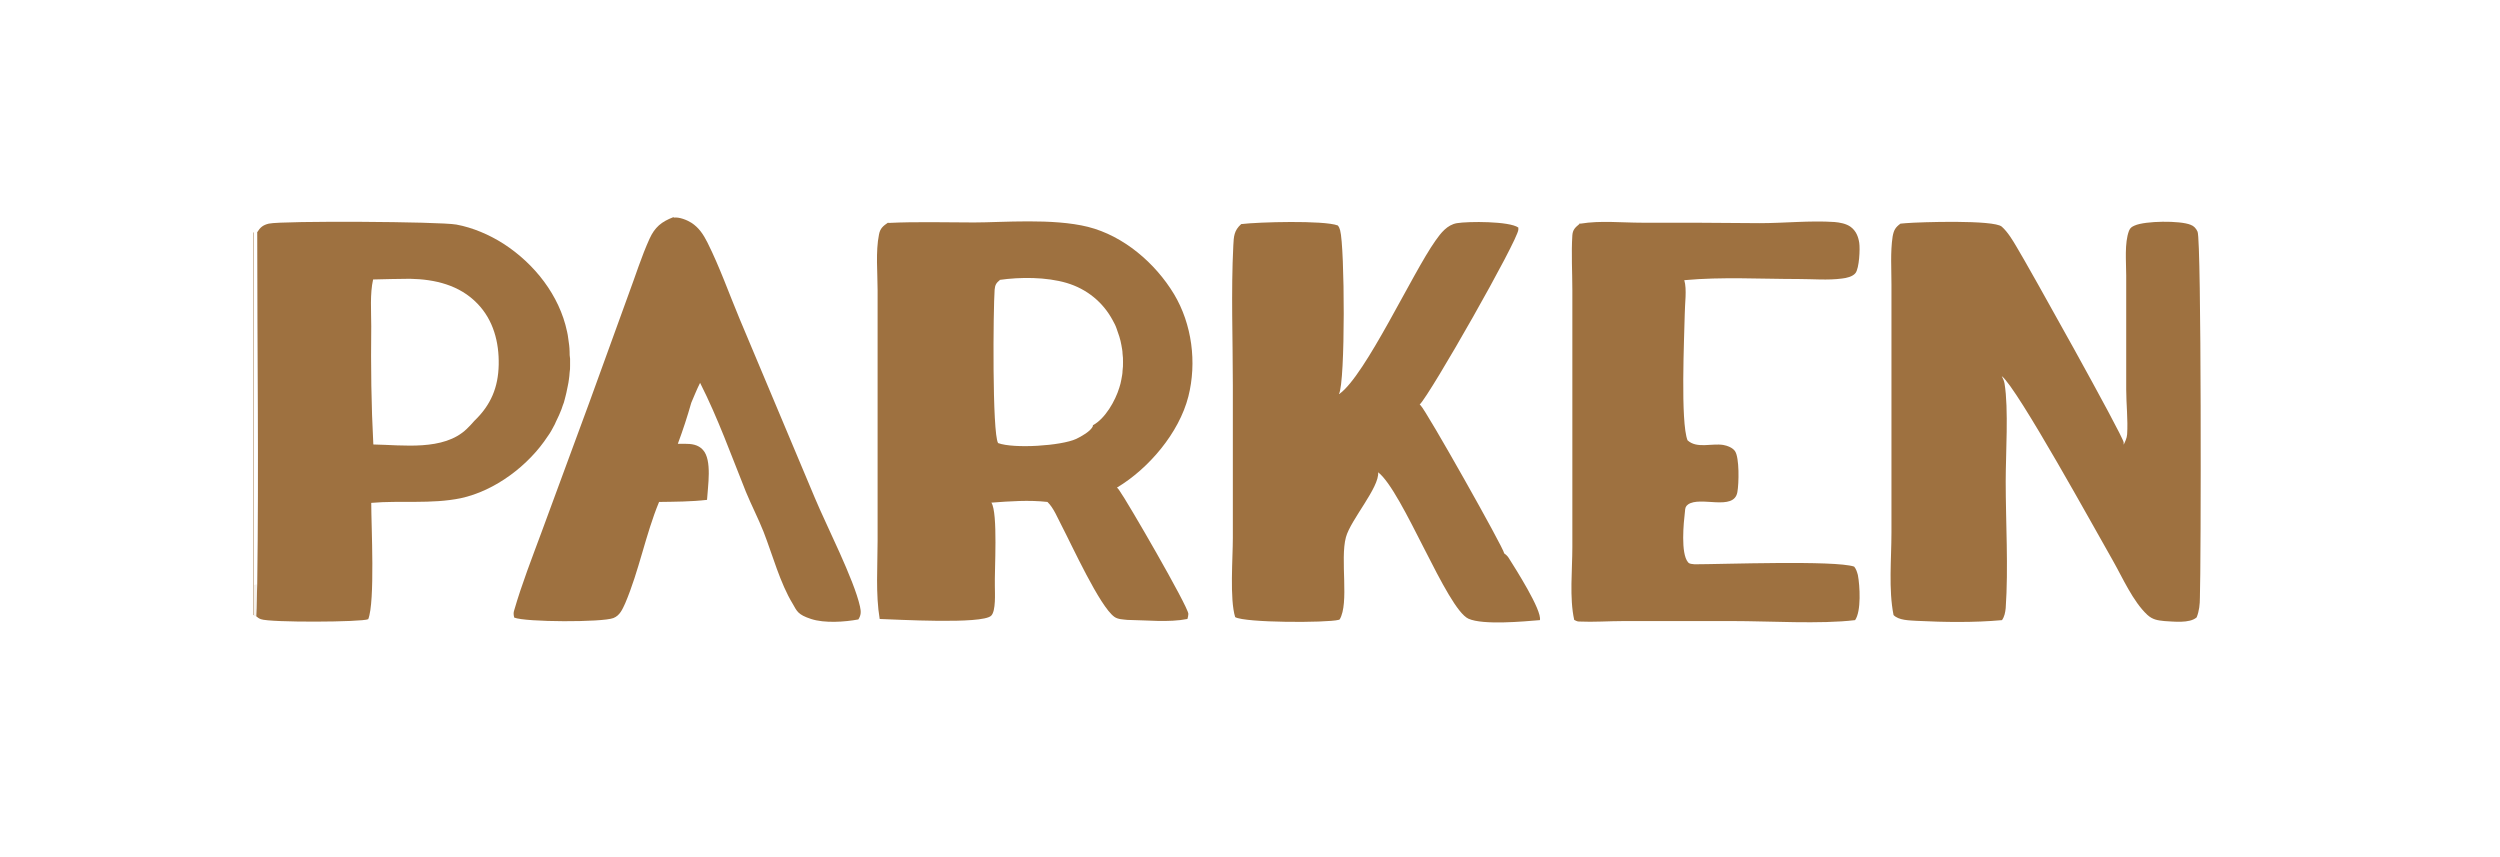 <svg xmlns="http://www.w3.org/2000/svg" id="Lager_1" viewBox="0 0 1078.8 370"><defs><style>      .st0, .st1, .st2 {        fill: #9e7140;      }      .st3 {        fill: #fff;      }      .st1 {        fill-opacity: 0;      }      .st2 {        fill-opacity: .1;      }    </style></defs><rect class="st3" width="1078.8" height="370"></rect><g id="Lager_11" data-name="Lager_1"><g id="Lager_1-2"><path class="st0" d="M290.8,93.9c2.3-.3,5.6,1,7.5,2.2,3.3,2.1,5.3,5.2,7,8.6,5.3,10.6,9.3,22,13.9,33l32.4,77.1c5.1,12.2,16.9,35.2,19.5,46.9.5,2.3.5,3.7-.7,5.6-5.9,1.1-14.6,1.7-20.4-.2-5.8-1.9-6.1-3.4-7.9-6.5-5.5-9-8.7-21.1-12.6-31.1-2.3-5.8-5.2-11.4-7.6-17.2-6.3-15.7-12.1-31.9-19.8-47.1-1.4,2.8-2.6,5.8-3.8,8.6-1.7,6-3.6,11.8-5.8,17.7h2.9c3,0,5.8.3,7.9,2.6,4.1,4.4,2.1,15.9,1.8,21.6-6.9.8-13.9.8-20.7.9-5.8,14-8.6,29.6-14.6,43.7-1.2,2.6-2.3,5.3-5.1,6.4-4.8,1.9-38,1.8-42.8-.2-.3-1.1-.4-2.1,0-3.2,3.3-11.4,7.7-22.6,11.8-33.7l20.6-55.9,16.9-46.6c3-8,5.6-16.4,9.1-24.1,2.3-5,5.1-7.3,10.3-9.3l.2.2Z"></path><path class="st0" d="M681.9,96.5h.2c8.4-1.4,17.8-.4,26.3-.4,17,0,34,0,50.9.2,10.7,0,21.7-1.2,32.3-.5,2.3.2,5.1.7,7,2.1,2.3,1.7,3.3,4.2,3.7,6.9.4,2.6,0,10.9-1.6,13-1.2,1.6-4,2.2-5.9,2.4-6,.8-12.6.2-18.7.2-16.3,0-33.1-1-49.3.5,1.2,4,.2,10.4.2,14.6-.2,10-1.9,46.7,1.2,54.5,4,3.7,10.4,1.2,15.4,2,1.8.3,4.1,1.2,5.1,2.7,1.9,2.8,1.7,13.9,1,17.7-1.5,8.3-16,1.5-21.3,5.3-1.1.8-1.2,1.6-1.3,2.9-.6,5-1.9,18.2,1.3,22,.7.9,1.8.7,2.8.9,11.8,0,60.7-1.8,68.9,1,.9,1.1,1.2,2.2,1.6,3.6.9,4.7,1.5,15.7-1.2,19.5-15,1.8-36.9.4-52.9.4h-46.9c-6.4,0-13,.5-19.4.2-.7,0-1.4-.4-2-.7-2.1-9.5-.8-21.6-.8-31.4v-110.7c0-7.9-.5-16,0-23.9.2-2.4,1.2-3.3,3-4.8v-.2h.2Z"></path><path class="st0" d="M578.1,169.9c11.3-8.3,31.3-51.9,41.3-66,2.3-3.3,5.1-6.9,9.3-7.6,4.8-.8,22.6-.9,26.5,1.9v.9c-.2,4.6-37.9,70.9-42.6,75.5.2,0,.2.2.4.3,2.3,2,36,61.8,36.1,63.9.7.5,1.4,1.1,1.9,1.9,2.7,4.3,14.5,22.7,13.5,26.9-7.2.6-24.5,2.2-30.8-.6-9.4-4.2-28.4-55-39-63.2.6,6.5-11.8,20.4-13.9,28-2.6,9.6,1.5,28.4-2.7,35.5-.2,0-.3.2-.5.2-5.2,1.3-40.3,1.3-44.6-1.2-2.4-7.8-1-25.5-1-34.1v-65.9c0-20-.8-40.3.2-60.3.2-4,.3-6.5,3.4-9.3,7.3-.9,35.7-1.7,41.7.6.5.6.8,1.3,1,2.1,2,7.2,2.3,65.5-.5,70.6h.2Z"></path><path class="st0" d="M916.3,192.1c.7-1.4,1.5-3,1.6-4.7.4-6.3-.4-13.1-.4-19.4v-49.2c0-5.8-.8-13.9,1.2-19.2.5-1.3,1.3-1.8,2.5-2.3,4.5-2,19.5-2.2,24.1-.3,1.4.5,2.4,1.6,3,3,1.7,4,1.5,144,1,157.9,0,2.8-.3,5.8-1.4,8.5-3,2.7-10.1,1.8-13.9,1.6-3-.3-5.1-.6-7.4-2.7-6.2-5.8-10.6-15.9-14.8-23.3-7-12.2-41.4-74.8-48-79.7.5,1,1,2,1.2,3.2,1.8,10.9.5,30.4.5,42.2,0,17.4,1.2,37.5,0,54.7-.2,1.9-.5,3.6-1.6,5.2-12,1.1-24.9.9-36.9.3-3.1-.2-7.7-.2-9.9-2.5-2.2-11-.9-24.3-.9-35.6v-107.1c0-6.7-.5-13.9.5-20.6.5-2.8,1.2-4,3.4-5.6.8,0,1.6-.2,2.3-.2,6.2-.5,38-1.5,41.4,1.5,2.6,2.3,4.8,6,6.5,8.9,4.7,7.7,45.9,81.5,46.1,84.2v1.2h-.2Z"></path><path class="st0" d="M111,100.2c1.3-2.1,2.5-3.1,5-3.7,6-1.3,73.8-.9,80.9.4s14.3,4.4,20.4,8.3c13.3,8.6,24.1,22.2,27.4,37.9.2.9.4,1.9.5,2.9s.3,1.9.4,2.9.2,1.9.2,2.9,0,1.9.2,3v3c0,1,0,1.9-.2,3,0,1-.2,1.9-.3,2.9s-.3,1.9-.5,2.9c-.2.9-.4,1.9-.6,2.9s-.5,1.9-.7,2.8c-.2.9-.5,1.9-.9,2.8-.3.9-.6,1.9-1,2.7-.4.9-.7,1.8-1.2,2.7-.4.9-.9,1.8-1.2,2.6-.5.9-.9,1.7-1.4,2.6-.5.9-1,1.7-1.6,2.5-8.2,12.6-22.7,23.6-37.6,26.8-12.7,2.6-25.9.9-38.6,2,0,10,1.7,42.7-1.3,50.2-2.7,1.3-42.4,1.5-46.3,0-.9-.3-1.5-.8-2.2-1.4l-1-.4V100.3h1.5ZM161,120.6c-1.4,6.2-.8,13.8-.8,20.2-.2,17.1,0,34,.9,51,12.7.2,30.3,2.9,40.3-6.7,1.2-1.2,2.3-2.3,3.3-3.5,7.1-6.8,10.3-14.4,10.5-24.2.2-9.7-2.3-19.3-9.2-26.4-7.7-8-18.3-10.5-29.1-10.7-5.4,0-10.7.2-16,.3h0ZM109.6,100.3v152.2l1.4-.4c.7-50.5,0-101.2,0-151.8h-1.4ZM109.6,252.5v13l1,.4c.3-4.6.2-9.2.4-13.8l-1.4.4Z"></path><path class="st2" d="M109.6,252.5l1.4-.4c0,4.6,0,9.2-.4,13.8l-1-.4v-13Z"></path><path class="st1" d="M109.6,100.3h1.4c0,50.5.7,101.2,0,151.8l-1.4.4V100.3Z"></path><path class="st0" d="M383.4,96.2c12.2-.6,24.7-.2,36.9-.2s34-1.9,49.2,1.9c15.4,3.9,29,15.6,37.1,29,7.8,13,9.9,29.6,6.2,44.2-4,15.7-17.1,31.1-30.8,39.3.4.3.7.8,1,1.2,3.3,4.5,29.7,50.1,29.8,53.3,0,.6-.2,1.6-.4,2.2-8,1.6-17.8.5-25.9.4-1.7-.2-4.1-.2-5.6-1.3-6.3-4.4-18.5-31.2-22.8-39.4-1.7-3.2-3.4-7.6-6.1-10.2-8-.9-16.2-.3-24.2.3,2.9,4.4,1.3,29.3,1.5,36.1,0,2.8.5,10.7-1.6,12.7-3.9,3.8-41.3,1.6-48.1,1.4-1.8-10.7-.9-22.9-.9-33.7v-61.7c0,0,0-46.4,0-46.4,0-7.6-.9-16.7.6-24.1.5-2.7,1.8-3.7,4-5.2v.2h0ZM431.5,120.8c-1.6,1.3-2.1,2.1-2.3,4.2-.6,8.2-1.1,62,1.5,66.2,6.8,2.5,27.2,1.2,33.7-1.8,2.1-1,6.3-3.3,7.2-5.5,0-.1,0-.2,0-.4,5.3-2.8,9.7-10.6,11.4-16.2.4-1.2.7-2.4.9-3.6.2-1.2.5-2.4.5-3.7.2-1.2.2-2.5.2-3.7s0-2.5-.2-3.7c0-1.2-.3-2.5-.5-3.7-.2-1.2-.5-2.4-.9-3.7-.4-1.2-.8-2.3-1.2-3.5s-1-2.3-1.6-3.4c-4.2-7.9-11.2-13.6-19.9-16.2-8.8-2.6-20-2.6-29.1-1.3,0,0,0,0,0,0Z"></path></g></g></svg>